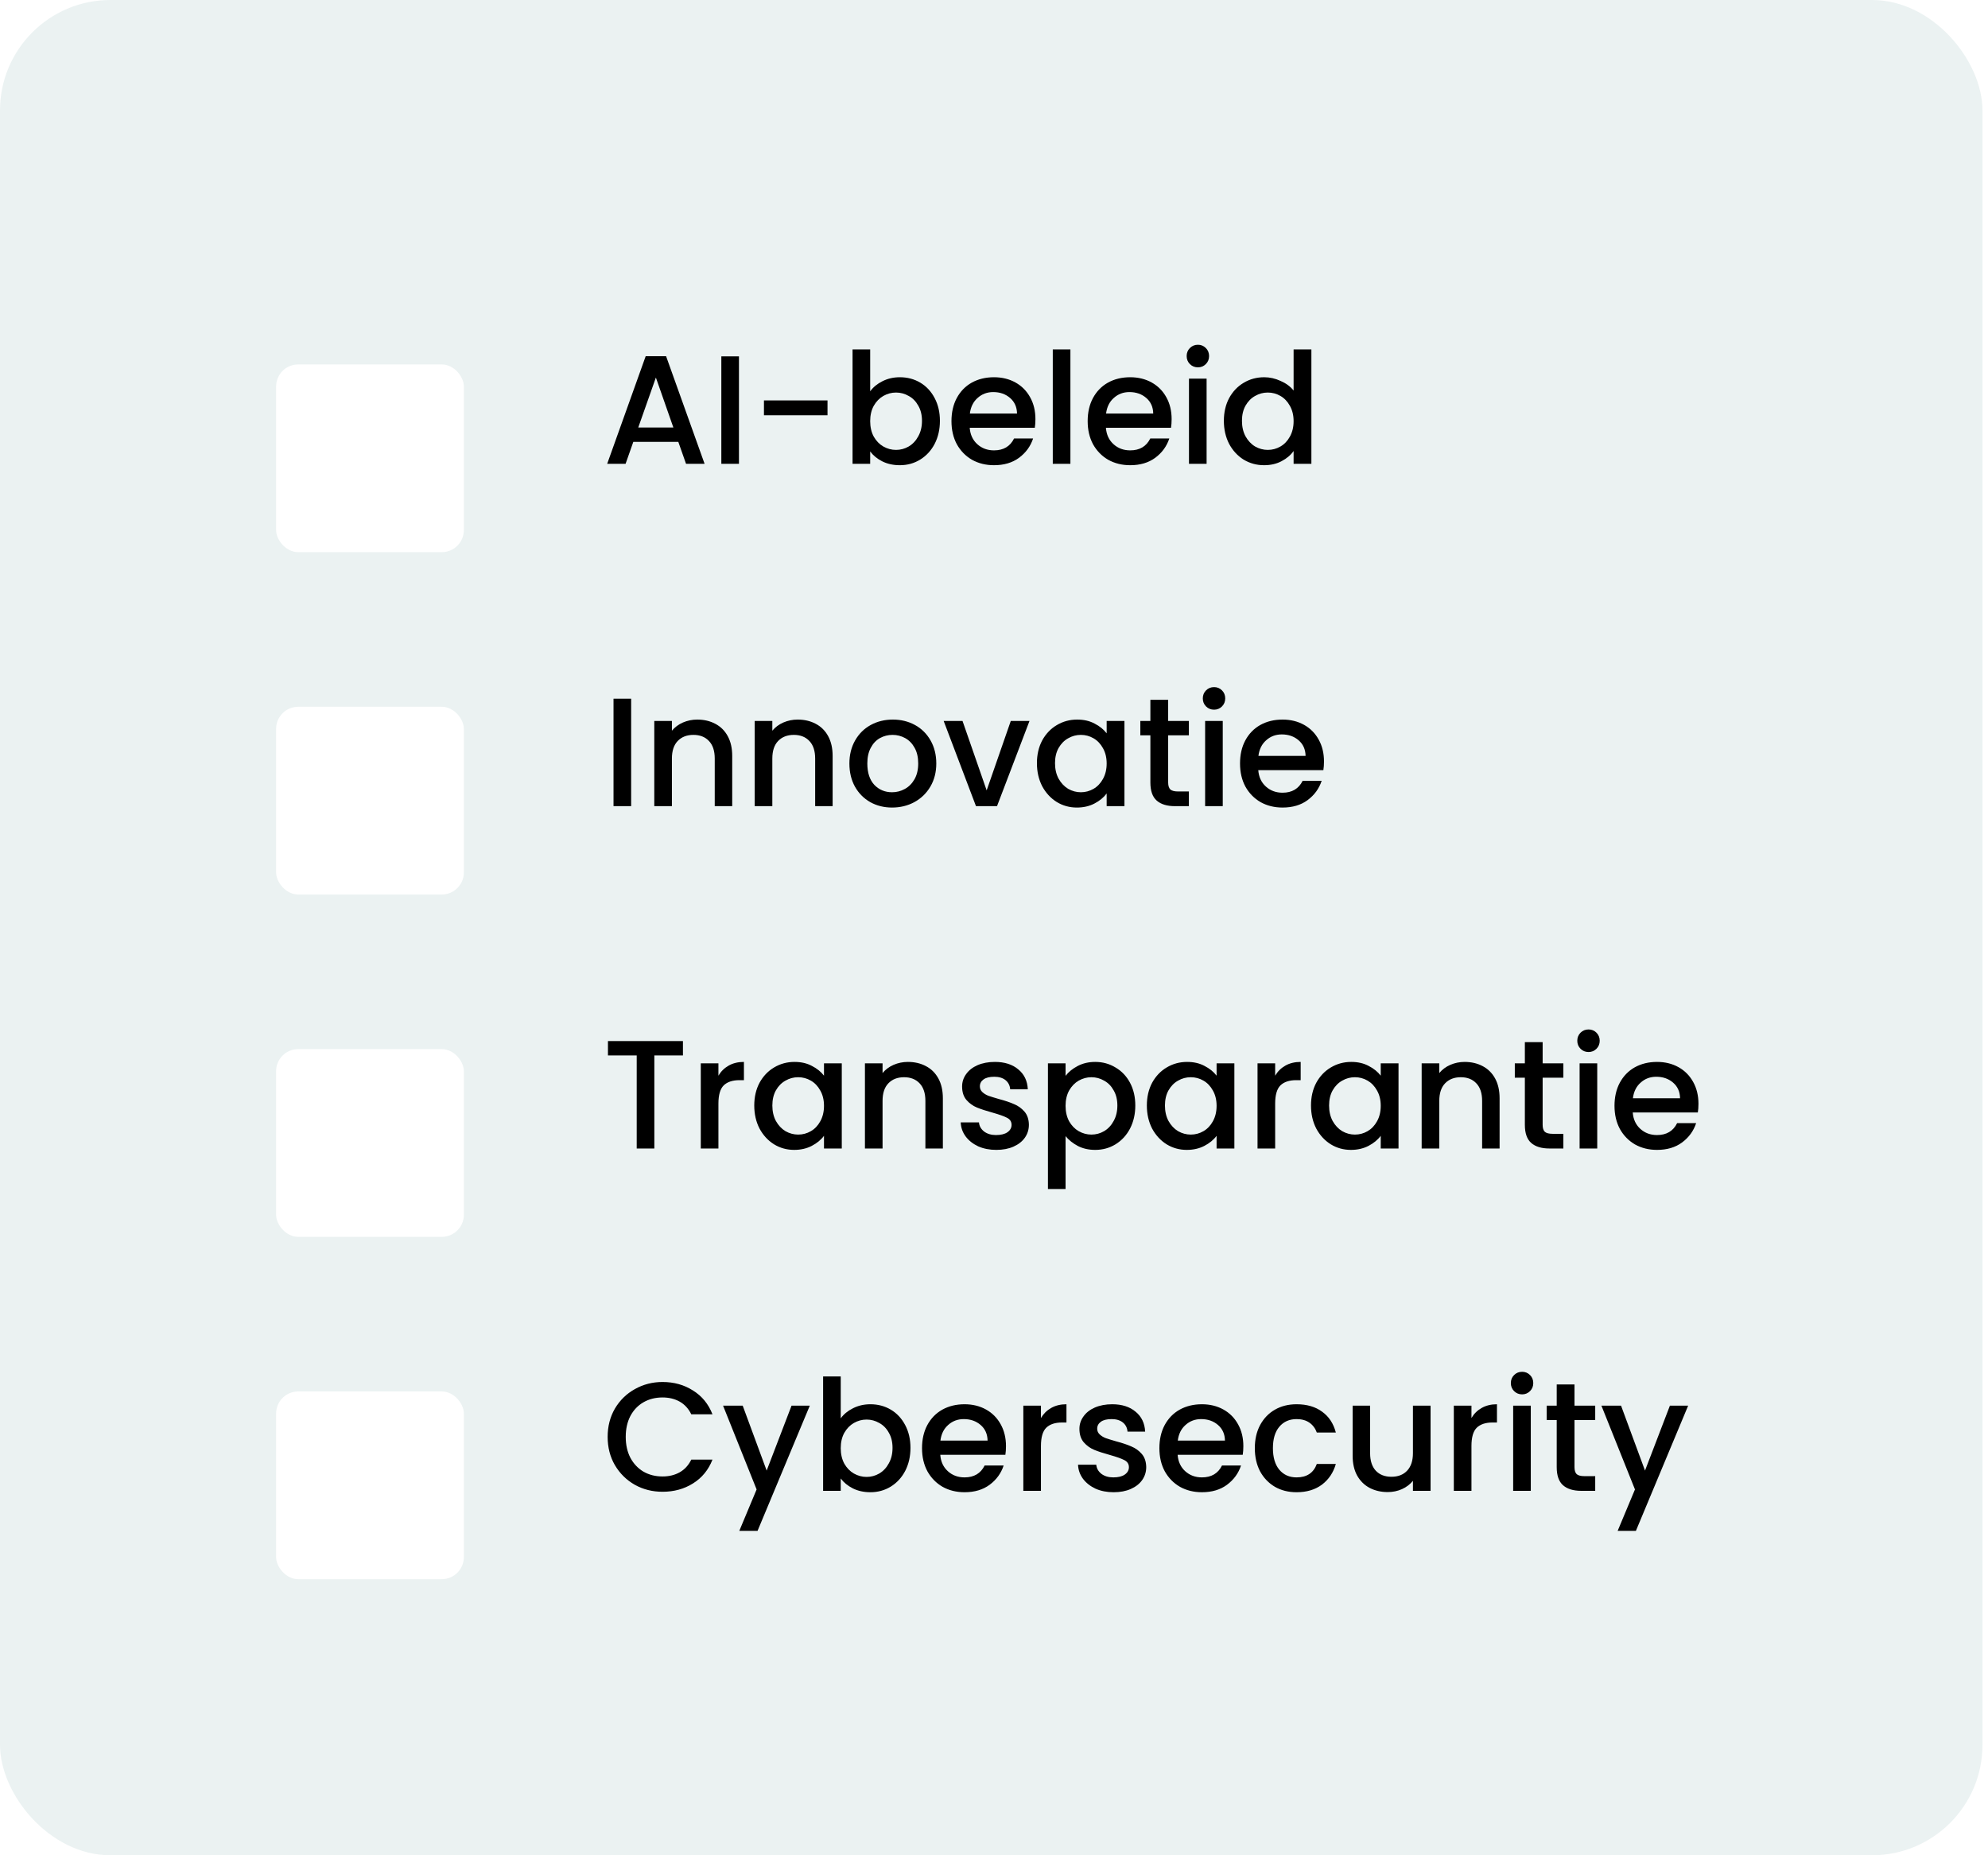 <svg width="180" height="168" viewBox="0 0 180 168" fill="none" xmlns="http://www.w3.org/2000/svg">
<rect width="179.5" height="168" rx="10" fill="#EBF2F2"/>
<path d="M61.416 40.012H57.342L56.642 42H54.976L58.462 32.256H60.31L63.796 42H62.116L61.416 40.012ZM60.968 38.71L59.386 34.188L57.79 38.71H60.968ZM66.908 32.27V42H65.312V32.27H66.908ZM74.925 36.26V37.604H69.171V36.26H74.925ZM78.789 35.434C79.059 35.061 79.428 34.757 79.895 34.524C80.371 34.281 80.898 34.16 81.477 34.16C82.158 34.16 82.774 34.323 83.325 34.65C83.875 34.977 84.309 35.443 84.627 36.05C84.944 36.647 85.103 37.333 85.103 38.108C85.103 38.883 84.944 39.578 84.627 40.194C84.309 40.801 83.871 41.277 83.311 41.622C82.76 41.958 82.149 42.126 81.477 42.126C80.879 42.126 80.347 42.009 79.881 41.776C79.423 41.543 79.059 41.244 78.789 40.88V42H77.193V31.64H78.789V35.434ZM83.479 38.108C83.479 37.576 83.367 37.119 83.143 36.736C82.928 36.344 82.639 36.05 82.275 35.854C81.92 35.649 81.537 35.546 81.127 35.546C80.725 35.546 80.343 35.649 79.979 35.854C79.624 36.059 79.335 36.358 79.111 36.75C78.896 37.142 78.789 37.604 78.789 38.136C78.789 38.668 78.896 39.135 79.111 39.536C79.335 39.928 79.624 40.227 79.979 40.432C80.343 40.637 80.725 40.74 81.127 40.74C81.537 40.74 81.92 40.637 82.275 40.432C82.639 40.217 82.928 39.909 83.143 39.508C83.367 39.107 83.479 38.64 83.479 38.108ZM93.751 37.954C93.751 38.243 93.732 38.505 93.695 38.738H87.801C87.847 39.354 88.076 39.849 88.487 40.222C88.897 40.595 89.401 40.782 89.999 40.782C90.858 40.782 91.464 40.423 91.819 39.704H93.541C93.308 40.413 92.883 40.997 92.267 41.454C91.66 41.902 90.904 42.126 89.999 42.126C89.261 42.126 88.599 41.963 88.011 41.636C87.432 41.3 86.975 40.833 86.639 40.236C86.312 39.629 86.149 38.929 86.149 38.136C86.149 37.343 86.308 36.647 86.625 36.05C86.951 35.443 87.404 34.977 87.983 34.65C88.571 34.323 89.243 34.16 89.999 34.16C90.727 34.16 91.376 34.319 91.945 34.636C92.514 34.953 92.957 35.401 93.275 35.98C93.592 36.549 93.751 37.207 93.751 37.954ZM92.085 37.45C92.076 36.862 91.865 36.391 91.455 36.036C91.044 35.681 90.535 35.504 89.929 35.504C89.378 35.504 88.907 35.681 88.515 36.036C88.123 36.381 87.889 36.853 87.815 37.45H92.085ZM96.918 31.64V42H95.322V31.64H96.918ZM106.083 37.954C106.083 38.243 106.064 38.505 106.027 38.738H100.133C100.18 39.354 100.408 39.849 100.819 40.222C101.23 40.595 101.734 40.782 102.331 40.782C103.19 40.782 103.796 40.423 104.151 39.704H105.873C105.64 40.413 105.215 40.997 104.599 41.454C103.992 41.902 103.236 42.126 102.331 42.126C101.594 42.126 100.931 41.963 100.343 41.636C99.764 41.3 99.307 40.833 98.971 40.236C98.644 39.629 98.481 38.929 98.481 38.136C98.481 37.343 98.64 36.647 98.957 36.05C99.284 35.443 99.736 34.977 100.315 34.65C100.903 34.323 101.575 34.16 102.331 34.16C103.059 34.16 103.708 34.319 104.277 34.636C104.846 34.953 105.29 35.401 105.607 35.98C105.924 36.549 106.083 37.207 106.083 37.954ZM104.417 37.45C104.408 36.862 104.198 36.391 103.787 36.036C103.376 35.681 102.868 35.504 102.261 35.504C101.71 35.504 101.239 35.681 100.847 36.036C100.455 36.381 100.222 36.853 100.147 37.45H104.417ZM108.466 33.264C108.176 33.264 107.934 33.166 107.738 32.97C107.542 32.774 107.444 32.531 107.444 32.242C107.444 31.953 107.542 31.71 107.738 31.514C107.934 31.318 108.176 31.22 108.466 31.22C108.746 31.22 108.984 31.318 109.18 31.514C109.376 31.71 109.474 31.953 109.474 32.242C109.474 32.531 109.376 32.774 109.18 32.97C108.984 33.166 108.746 33.264 108.466 33.264ZM109.25 34.286V42H107.654V34.286H109.25ZM110.813 38.108C110.813 37.333 110.972 36.647 111.289 36.05C111.616 35.453 112.054 34.991 112.605 34.664C113.165 34.328 113.786 34.16 114.467 34.16C114.971 34.16 115.466 34.272 115.951 34.496C116.446 34.711 116.838 35 117.127 35.364V31.64H118.737V42H117.127V40.838C116.866 41.211 116.502 41.519 116.035 41.762C115.578 42.005 115.05 42.126 114.453 42.126C113.781 42.126 113.165 41.958 112.605 41.622C112.054 41.277 111.616 40.801 111.289 40.194C110.972 39.578 110.813 38.883 110.813 38.108ZM117.127 38.136C117.127 37.604 117.015 37.142 116.791 36.75C116.576 36.358 116.292 36.059 115.937 35.854C115.582 35.649 115.2 35.546 114.789 35.546C114.378 35.546 113.996 35.649 113.641 35.854C113.286 36.05 112.997 36.344 112.773 36.736C112.558 37.119 112.451 37.576 112.451 38.108C112.451 38.64 112.558 39.107 112.773 39.508C112.997 39.909 113.286 40.217 113.641 40.432C114.005 40.637 114.388 40.74 114.789 40.74C115.2 40.74 115.582 40.637 115.937 40.432C116.292 40.227 116.576 39.928 116.791 39.536C117.015 39.135 117.127 38.668 117.127 38.136Z" fill="black"/>
<g filter="url(#filter0_d_2094_389)">
<rect x="25" y="29" width="17" height="17" rx="2" fill="white"/>
</g>
<path d="M57.146 63.27V73H55.55V63.27H57.146ZM63.133 65.16C63.74 65.16 64.281 65.286 64.757 65.538C65.243 65.79 65.621 66.163 65.891 66.658C66.162 67.153 66.297 67.75 66.297 68.45V73H64.715V68.688C64.715 67.997 64.543 67.47 64.197 67.106C63.852 66.733 63.381 66.546 62.783 66.546C62.186 66.546 61.71 66.733 61.355 67.106C61.01 67.47 60.837 67.997 60.837 68.688V73H59.241V65.286H60.837V66.168C61.099 65.851 61.43 65.603 61.831 65.426C62.242 65.249 62.676 65.16 63.133 65.16ZM72.225 65.16C72.832 65.16 73.373 65.286 73.849 65.538C74.335 65.79 74.713 66.163 74.983 66.658C75.254 67.153 75.389 67.75 75.389 68.45V73H73.807V68.688C73.807 67.997 73.635 67.47 73.289 67.106C72.944 66.733 72.472 66.546 71.875 66.546C71.278 66.546 70.802 66.733 70.447 67.106C70.102 67.47 69.929 67.997 69.929 68.688V73H68.333V65.286H69.929V66.168C70.191 65.851 70.522 65.603 70.923 65.426C71.334 65.249 71.768 65.16 72.225 65.16ZM80.771 73.126C80.043 73.126 79.385 72.963 78.797 72.636C78.209 72.3 77.747 71.833 77.411 71.236C77.075 70.629 76.907 69.929 76.907 69.136C76.907 68.352 77.08 67.657 77.425 67.05C77.77 66.443 78.242 65.977 78.839 65.65C79.436 65.323 80.104 65.16 80.841 65.16C81.578 65.16 82.246 65.323 82.843 65.65C83.44 65.977 83.912 66.443 84.257 67.05C84.602 67.657 84.775 68.352 84.775 69.136C84.775 69.92 84.598 70.615 84.243 71.222C83.888 71.829 83.403 72.3 82.787 72.636C82.18 72.963 81.508 73.126 80.771 73.126ZM80.771 71.74C81.182 71.74 81.564 71.642 81.919 71.446C82.283 71.25 82.577 70.956 82.801 70.564C83.025 70.172 83.137 69.696 83.137 69.136C83.137 68.576 83.03 68.105 82.815 67.722C82.6 67.33 82.316 67.036 81.961 66.84C81.606 66.644 81.224 66.546 80.813 66.546C80.402 66.546 80.02 66.644 79.665 66.84C79.32 67.036 79.044 67.33 78.839 67.722C78.634 68.105 78.531 68.576 78.531 69.136C78.531 69.967 78.741 70.611 79.161 71.068C79.59 71.516 80.127 71.74 80.771 71.74ZM89.335 71.572L91.519 65.286H93.213L90.273 73H88.369L85.443 65.286H87.151L89.335 71.572ZM93.887 69.108C93.887 68.333 94.046 67.647 94.363 67.05C94.69 66.453 95.129 65.991 95.679 65.664C96.239 65.328 96.855 65.16 97.527 65.16C98.134 65.16 98.661 65.281 99.109 65.524C99.567 65.757 99.93 66.051 100.201 66.406V65.286H101.811V73H100.201V71.852C99.93 72.216 99.562 72.519 99.095 72.762C98.629 73.005 98.097 73.126 97.499 73.126C96.837 73.126 96.23 72.958 95.679 72.622C95.129 72.277 94.69 71.801 94.363 71.194C94.046 70.578 93.887 69.883 93.887 69.108ZM100.201 69.136C100.201 68.604 100.089 68.142 99.865 67.75C99.65 67.358 99.366 67.059 99.011 66.854C98.656 66.649 98.274 66.546 97.863 66.546C97.453 66.546 97.07 66.649 96.715 66.854C96.361 67.05 96.071 67.344 95.847 67.736C95.632 68.119 95.525 68.576 95.525 69.108C95.525 69.64 95.632 70.107 95.847 70.508C96.071 70.909 96.361 71.217 96.715 71.432C97.079 71.637 97.462 71.74 97.863 71.74C98.274 71.74 98.656 71.637 99.011 71.432C99.366 71.227 99.65 70.928 99.865 70.536C100.089 70.135 100.201 69.668 100.201 69.136ZM105.769 66.588V70.858C105.769 71.147 105.835 71.357 105.965 71.488C106.105 71.609 106.339 71.67 106.665 71.67H107.645V73H106.385C105.667 73 105.116 72.832 104.733 72.496C104.351 72.16 104.159 71.614 104.159 70.858V66.588H103.249V65.286H104.159V63.368H105.769V65.286H107.645V66.588H105.769ZM109.928 64.264C109.639 64.264 109.396 64.166 109.2 63.97C109.004 63.774 108.906 63.531 108.906 63.242C108.906 62.953 109.004 62.71 109.2 62.514C109.396 62.318 109.639 62.22 109.928 62.22C110.208 62.22 110.446 62.318 110.642 62.514C110.838 62.71 110.936 62.953 110.936 63.242C110.936 63.531 110.838 63.774 110.642 63.97C110.446 64.166 110.208 64.264 109.928 64.264ZM110.712 65.286V73H109.116V65.286H110.712ZM119.878 68.954C119.878 69.243 119.859 69.505 119.822 69.738H113.928C113.974 70.354 114.203 70.849 114.614 71.222C115.024 71.595 115.528 71.782 116.126 71.782C116.984 71.782 117.591 71.423 117.946 70.704H119.668C119.434 71.413 119.01 71.997 118.394 72.454C117.787 72.902 117.031 73.126 116.126 73.126C115.388 73.126 114.726 72.963 114.138 72.636C113.559 72.3 113.102 71.833 112.766 71.236C112.439 70.629 112.276 69.929 112.276 69.136C112.276 68.343 112.434 67.647 112.752 67.05C113.078 66.443 113.531 65.977 114.11 65.65C114.698 65.323 115.37 65.16 116.126 65.16C116.854 65.16 117.502 65.319 118.072 65.636C118.641 65.953 119.084 66.401 119.402 66.98C119.719 67.549 119.878 68.207 119.878 68.954ZM118.212 68.45C118.202 67.862 117.992 67.391 117.582 67.036C117.171 66.681 116.662 66.504 116.056 66.504C115.505 66.504 115.034 66.681 114.642 67.036C114.25 67.381 114.016 67.853 113.942 68.45H118.212Z" fill="black"/>
<g filter="url(#filter1_d_2094_389)">
<rect x="25" y="60" width="17" height="17" rx="2" fill="white"/>
</g>
<path d="M61.836 94.27V95.572H59.246V104H57.65V95.572H55.046V94.27H61.836ZM65.048 97.406C65.282 97.014 65.59 96.711 65.972 96.496C66.364 96.272 66.826 96.16 67.358 96.16V97.812H66.952C66.327 97.812 65.851 97.971 65.524 98.288C65.207 98.605 65.048 99.156 65.048 99.94V104H63.452V96.286H65.048V97.406ZM68.293 100.108C68.293 99.333 68.452 98.647 68.769 98.05C69.096 97.453 69.535 96.991 70.085 96.664C70.645 96.328 71.261 96.16 71.933 96.16C72.54 96.16 73.067 96.281 73.515 96.524C73.973 96.757 74.337 97.051 74.607 97.406V96.286H76.217V104H74.607V102.852C74.337 103.216 73.968 103.519 73.501 103.762C73.035 104.005 72.503 104.126 71.905 104.126C71.243 104.126 70.636 103.958 70.085 103.622C69.535 103.277 69.096 102.801 68.769 102.194C68.452 101.578 68.293 100.883 68.293 100.108ZM74.607 100.136C74.607 99.604 74.495 99.142 74.271 98.75C74.057 98.358 73.772 98.059 73.417 97.854C73.063 97.649 72.68 97.546 72.269 97.546C71.859 97.546 71.476 97.649 71.121 97.854C70.767 98.05 70.477 98.344 70.253 98.736C70.039 99.119 69.931 99.576 69.931 100.108C69.931 100.64 70.039 101.107 70.253 101.508C70.477 101.909 70.767 102.217 71.121 102.432C71.485 102.637 71.868 102.74 72.269 102.74C72.68 102.74 73.063 102.637 73.417 102.432C73.772 102.227 74.057 101.928 74.271 101.536C74.495 101.135 74.607 100.668 74.607 100.136ZM82.206 96.16C82.812 96.16 83.354 96.286 83.83 96.538C84.315 96.79 84.693 97.163 84.964 97.658C85.234 98.153 85.37 98.75 85.37 99.45V104H83.788V99.688C83.788 98.997 83.615 98.47 83.27 98.106C82.924 97.733 82.453 97.546 81.856 97.546C81.258 97.546 80.782 97.733 80.428 98.106C80.082 98.47 79.91 98.997 79.91 99.688V104H78.314V96.286H79.91V97.168C80.171 96.851 80.502 96.603 80.904 96.426C81.314 96.249 81.748 96.16 82.206 96.16ZM90.206 104.126C89.599 104.126 89.053 104.019 88.567 103.804C88.091 103.58 87.713 103.281 87.433 102.908C87.153 102.525 87.004 102.101 86.986 101.634H88.638C88.665 101.961 88.82 102.236 89.1 102.46C89.389 102.675 89.748 102.782 90.177 102.782C90.626 102.782 90.971 102.698 91.213 102.53C91.466 102.353 91.591 102.129 91.591 101.858C91.591 101.569 91.451 101.354 91.171 101.214C90.901 101.074 90.467 100.92 89.87 100.752C89.291 100.593 88.82 100.439 88.456 100.29C88.091 100.141 87.774 99.912 87.504 99.604C87.242 99.296 87.112 98.89 87.112 98.386C87.112 97.975 87.233 97.602 87.475 97.266C87.718 96.921 88.064 96.65 88.511 96.454C88.969 96.258 89.492 96.16 90.079 96.16C90.957 96.16 91.662 96.384 92.194 96.832C92.735 97.271 93.024 97.873 93.061 98.638H91.466C91.438 98.293 91.297 98.017 91.046 97.812C90.793 97.607 90.453 97.504 90.023 97.504C89.603 97.504 89.281 97.583 89.058 97.742C88.834 97.901 88.722 98.111 88.722 98.372C88.722 98.577 88.796 98.75 88.945 98.89C89.095 99.03 89.277 99.142 89.492 99.226C89.706 99.301 90.023 99.399 90.444 99.52C91.004 99.669 91.461 99.823 91.816 99.982C92.18 100.131 92.492 100.355 92.754 100.654C93.015 100.953 93.15 101.349 93.159 101.844C93.159 102.283 93.038 102.675 92.796 103.02C92.553 103.365 92.207 103.636 91.76 103.832C91.321 104.028 90.803 104.126 90.206 104.126ZM96.48 97.42C96.751 97.065 97.119 96.767 97.586 96.524C98.053 96.281 98.58 96.16 99.168 96.16C99.84 96.16 100.451 96.328 101.002 96.664C101.562 96.991 102.001 97.453 102.318 98.05C102.635 98.647 102.794 99.333 102.794 100.108C102.794 100.883 102.635 101.578 102.318 102.194C102.001 102.801 101.562 103.277 101.002 103.622C100.451 103.958 99.84 104.126 99.168 104.126C98.58 104.126 98.057 104.009 97.6 103.776C97.143 103.533 96.769 103.235 96.48 102.88V107.668H94.884V96.286H96.48V97.42ZM101.17 100.108C101.17 99.576 101.058 99.119 100.834 98.736C100.619 98.344 100.33 98.05 99.966 97.854C99.611 97.649 99.229 97.546 98.818 97.546C98.417 97.546 98.034 97.649 97.67 97.854C97.315 98.059 97.026 98.358 96.802 98.75C96.587 99.142 96.48 99.604 96.48 100.136C96.48 100.668 96.587 101.135 96.802 101.536C97.026 101.928 97.315 102.227 97.67 102.432C98.034 102.637 98.417 102.74 98.818 102.74C99.229 102.74 99.611 102.637 99.966 102.432C100.33 102.217 100.619 101.909 100.834 101.508C101.058 101.107 101.17 100.64 101.17 100.108ZM103.84 100.108C103.84 99.333 103.999 98.647 104.316 98.05C104.643 97.453 105.082 96.991 105.632 96.664C106.192 96.328 106.808 96.16 107.48 96.16C108.087 96.16 108.614 96.281 109.062 96.524C109.52 96.757 109.884 97.051 110.154 97.406V96.286H111.764V104H110.154V102.852C109.884 103.216 109.515 103.519 109.048 103.762C108.582 104.005 108.05 104.126 107.452 104.126C106.79 104.126 106.183 103.958 105.632 103.622C105.082 103.277 104.643 102.801 104.316 102.194C103.999 101.578 103.84 100.883 103.84 100.108ZM110.154 100.136C110.154 99.604 110.042 99.142 109.818 98.75C109.604 98.358 109.319 98.059 108.964 97.854C108.61 97.649 108.227 97.546 107.816 97.546C107.406 97.546 107.023 97.649 106.668 97.854C106.314 98.05 106.024 98.344 105.8 98.736C105.586 99.119 105.478 99.576 105.478 100.108C105.478 100.64 105.586 101.107 105.8 101.508C106.024 101.909 106.314 102.217 106.668 102.432C107.032 102.637 107.415 102.74 107.816 102.74C108.227 102.74 108.61 102.637 108.964 102.432C109.319 102.227 109.604 101.928 109.818 101.536C110.042 101.135 110.154 100.668 110.154 100.136ZM115.457 97.406C115.69 97.014 115.998 96.711 116.381 96.496C116.773 96.272 117.235 96.16 117.767 96.16V97.812H117.361C116.735 97.812 116.259 97.971 115.933 98.288C115.615 98.605 115.457 99.156 115.457 99.94V104H113.861V96.286H115.457V97.406ZM118.702 100.108C118.702 99.333 118.86 98.647 119.178 98.05C119.504 97.453 119.943 96.991 120.494 96.664C121.054 96.328 121.67 96.16 122.342 96.16C122.948 96.16 123.476 96.281 123.924 96.524C124.381 96.757 124.745 97.051 125.016 97.406V96.286H126.626V104H125.016V102.852C124.745 103.216 124.376 103.519 123.91 103.762C123.443 104.005 122.911 104.126 122.314 104.126C121.651 104.126 121.044 103.958 120.494 103.622C119.943 103.277 119.504 102.801 119.178 102.194C118.86 101.578 118.702 100.883 118.702 100.108ZM125.016 100.136C125.016 99.604 124.904 99.142 124.68 98.75C124.465 98.358 124.18 98.059 123.826 97.854C123.471 97.649 123.088 97.546 122.678 97.546C122.267 97.546 121.884 97.649 121.53 97.854C121.175 98.05 120.886 98.344 120.662 98.736C120.447 99.119 120.34 99.576 120.34 100.108C120.34 100.64 120.447 101.107 120.662 101.508C120.886 101.909 121.175 102.217 121.53 102.432C121.894 102.637 122.276 102.74 122.678 102.74C123.088 102.74 123.471 102.637 123.826 102.432C124.18 102.227 124.465 101.928 124.68 101.536C124.904 101.135 125.016 100.668 125.016 100.136ZM132.614 96.16C133.221 96.16 133.762 96.286 134.238 96.538C134.723 96.79 135.101 97.163 135.372 97.658C135.643 98.153 135.778 98.75 135.778 99.45V104H134.196V99.688C134.196 98.997 134.023 98.47 133.678 98.106C133.333 97.733 132.861 97.546 132.264 97.546C131.667 97.546 131.191 97.733 130.836 98.106C130.491 98.47 130.318 98.997 130.318 99.688V104H128.722V96.286H130.318V97.168C130.579 96.851 130.911 96.603 131.312 96.426C131.723 96.249 132.157 96.16 132.614 96.16ZM139.676 97.588V101.858C139.676 102.147 139.741 102.357 139.872 102.488C140.012 102.609 140.245 102.67 140.572 102.67H141.552V104H140.292C139.573 104 139.022 103.832 138.64 103.496C138.257 103.16 138.066 102.614 138.066 101.858V97.588H137.156V96.286H138.066V94.368H139.676V96.286H141.552V97.588H139.676ZM143.835 95.264C143.545 95.264 143.303 95.166 143.107 94.97C142.911 94.774 142.813 94.531 142.813 94.242C142.813 93.953 142.911 93.71 143.107 93.514C143.303 93.318 143.545 93.22 143.835 93.22C144.115 93.22 144.353 93.318 144.549 93.514C144.745 93.71 144.843 93.953 144.843 94.242C144.843 94.531 144.745 94.774 144.549 94.97C144.353 95.166 144.115 95.264 143.835 95.264ZM144.619 96.286V104H143.023V96.286H144.619ZM153.784 99.954C153.784 100.243 153.765 100.505 153.728 100.738H147.834C147.881 101.354 148.109 101.849 148.52 102.222C148.931 102.595 149.435 102.782 150.032 102.782C150.891 102.782 151.497 102.423 151.852 101.704H153.574C153.341 102.413 152.916 102.997 152.3 103.454C151.693 103.902 150.937 104.126 150.032 104.126C149.295 104.126 148.632 103.963 148.044 103.636C147.465 103.3 147.008 102.833 146.672 102.236C146.345 101.629 146.182 100.929 146.182 100.136C146.182 99.343 146.341 98.647 146.658 98.05C146.985 97.443 147.437 96.977 148.016 96.65C148.604 96.323 149.276 96.16 150.032 96.16C150.76 96.16 151.409 96.319 151.978 96.636C152.547 96.953 152.991 97.401 153.308 97.98C153.625 98.549 153.784 99.207 153.784 99.954ZM152.118 99.45C152.109 98.862 151.899 98.391 151.488 98.036C151.077 97.681 150.569 97.504 149.962 97.504C149.411 97.504 148.94 97.681 148.548 98.036C148.156 98.381 147.923 98.853 147.848 99.45H152.118Z" fill="black"/>
<g filter="url(#filter2_d_2094_389)">
<rect x="25" y="91" width="17" height="17" rx="2" fill="white"/>
</g>
<path d="M55.018 130.114C55.018 129.162 55.237 128.308 55.676 127.552C56.124 126.796 56.726 126.208 57.482 125.788C58.247 125.359 59.083 125.144 59.988 125.144C61.024 125.144 61.943 125.401 62.746 125.914C63.558 126.418 64.146 127.137 64.51 128.07H62.592C62.34 127.557 61.99 127.174 61.542 126.922C61.094 126.67 60.576 126.544 59.988 126.544C59.344 126.544 58.77 126.689 58.266 126.978C57.762 127.267 57.365 127.683 57.076 128.224C56.796 128.765 56.656 129.395 56.656 130.114C56.656 130.833 56.796 131.463 57.076 132.004C57.365 132.545 57.762 132.965 58.266 133.264C58.77 133.553 59.344 133.698 59.988 133.698C60.576 133.698 61.094 133.572 61.542 133.32C61.99 133.068 62.34 132.685 62.592 132.172H64.51C64.146 133.105 63.558 133.824 62.746 134.328C61.943 134.832 61.024 135.084 59.988 135.084C59.073 135.084 58.238 134.874 57.482 134.454C56.726 134.025 56.124 133.432 55.676 132.676C55.237 131.92 55.018 131.066 55.018 130.114ZM73.322 127.286L68.59 138.626H66.938L68.506 134.874L65.468 127.286H67.246L69.416 133.166L71.67 127.286H73.322ZM76.123 128.434C76.393 128.061 76.762 127.757 77.229 127.524C77.705 127.281 78.232 127.16 78.811 127.16C79.492 127.16 80.108 127.323 80.659 127.65C81.209 127.977 81.643 128.443 81.961 129.05C82.278 129.647 82.437 130.333 82.437 131.108C82.437 131.883 82.278 132.578 81.961 133.194C81.643 133.801 81.205 134.277 80.645 134.622C80.094 134.958 79.483 135.126 78.811 135.126C78.213 135.126 77.681 135.009 77.215 134.776C76.757 134.543 76.393 134.244 76.123 133.88V135H74.527V124.64H76.123V128.434ZM80.813 131.108C80.813 130.576 80.701 130.119 80.477 129.736C80.262 129.344 79.973 129.05 79.609 128.854C79.254 128.649 78.871 128.546 78.461 128.546C78.059 128.546 77.677 128.649 77.313 128.854C76.958 129.059 76.669 129.358 76.445 129.75C76.23 130.142 76.123 130.604 76.123 131.136C76.123 131.668 76.23 132.135 76.445 132.536C76.669 132.928 76.958 133.227 77.313 133.432C77.677 133.637 78.059 133.74 78.461 133.74C78.871 133.74 79.254 133.637 79.609 133.432C79.973 133.217 80.262 132.909 80.477 132.508C80.701 132.107 80.813 131.64 80.813 131.108ZM91.085 130.954C91.085 131.243 91.066 131.505 91.029 131.738H85.135C85.181 132.354 85.41 132.849 85.821 133.222C86.231 133.595 86.736 133.782 87.333 133.782C88.192 133.782 88.798 133.423 89.153 132.704H90.875C90.641 133.413 90.217 133.997 89.601 134.454C88.994 134.902 88.238 135.126 87.333 135.126C86.596 135.126 85.933 134.963 85.345 134.636C84.766 134.3 84.309 133.833 83.973 133.236C83.646 132.629 83.483 131.929 83.483 131.136C83.483 130.343 83.641 129.647 83.959 129.05C84.285 128.443 84.738 127.977 85.317 127.65C85.905 127.323 86.577 127.16 87.333 127.16C88.061 127.16 88.71 127.319 89.279 127.636C89.848 127.953 90.291 128.401 90.609 128.98C90.926 129.549 91.085 130.207 91.085 130.954ZM89.419 130.45C89.409 129.862 89.2 129.391 88.789 129.036C88.378 128.681 87.87 128.504 87.263 128.504C86.712 128.504 86.241 128.681 85.849 129.036C85.457 129.381 85.224 129.853 85.149 130.45H89.419ZM94.251 128.406C94.485 128.014 94.793 127.711 95.175 127.496C95.567 127.272 96.029 127.16 96.561 127.16V128.812H96.156C95.53 128.812 95.054 128.971 94.728 129.288C94.41 129.605 94.251 130.156 94.251 130.94V135H92.656V127.286H94.251V128.406ZM100.829 135.126C100.222 135.126 99.676 135.019 99.191 134.804C98.715 134.58 98.337 134.281 98.056 133.908C97.776 133.525 97.627 133.101 97.609 132.634H99.26C99.288 132.961 99.442 133.236 99.722 133.46C100.012 133.675 100.371 133.782 100.801 133.782C101.249 133.782 101.594 133.698 101.837 133.53C102.089 133.353 102.215 133.129 102.215 132.858C102.215 132.569 102.075 132.354 101.795 132.214C101.524 132.074 101.09 131.92 100.493 131.752C99.914 131.593 99.442 131.439 99.079 131.29C98.715 131.141 98.397 130.912 98.126 130.604C97.865 130.296 97.734 129.89 97.734 129.386C97.734 128.975 97.856 128.602 98.099 128.266C98.341 127.921 98.686 127.65 99.135 127.454C99.592 127.258 100.115 127.16 100.703 127.16C101.58 127.16 102.285 127.384 102.817 127.832C103.358 128.271 103.647 128.873 103.685 129.638H102.089C102.061 129.293 101.921 129.017 101.669 128.812C101.417 128.607 101.076 128.504 100.647 128.504C100.227 128.504 99.904 128.583 99.68 128.742C99.457 128.901 99.344 129.111 99.344 129.372C99.344 129.577 99.419 129.75 99.569 129.89C99.718 130.03 99.9 130.142 100.115 130.226C100.329 130.301 100.647 130.399 101.067 130.52C101.627 130.669 102.084 130.823 102.439 130.982C102.803 131.131 103.115 131.355 103.377 131.654C103.638 131.953 103.773 132.349 103.783 132.844C103.783 133.283 103.661 133.675 103.419 134.02C103.176 134.365 102.831 134.636 102.383 134.832C101.944 135.028 101.426 135.126 100.829 135.126ZM112.577 130.954C112.577 131.243 112.558 131.505 112.521 131.738H106.627C106.674 132.354 106.902 132.849 107.313 133.222C107.724 133.595 108.228 133.782 108.825 133.782C109.684 133.782 110.29 133.423 110.645 132.704H112.367C112.134 133.413 111.709 133.997 111.093 134.454C110.486 134.902 109.73 135.126 108.825 135.126C108.088 135.126 107.425 134.963 106.837 134.636C106.258 134.3 105.801 133.833 105.465 133.236C105.138 132.629 104.975 131.929 104.975 131.136C104.975 130.343 105.134 129.647 105.451 129.05C105.778 128.443 106.23 127.977 106.809 127.65C107.397 127.323 108.069 127.16 108.825 127.16C109.553 127.16 110.202 127.319 110.771 127.636C111.34 127.953 111.784 128.401 112.101 128.98C112.418 129.549 112.577 130.207 112.577 130.954ZM110.911 130.45C110.902 129.862 110.692 129.391 110.281 129.036C109.87 128.681 109.362 128.504 108.755 128.504C108.204 128.504 107.733 128.681 107.341 129.036C106.949 129.381 106.716 129.853 106.641 130.45H110.911ZM113.616 131.136C113.616 130.343 113.774 129.647 114.092 129.05C114.418 128.443 114.866 127.977 115.436 127.65C116.005 127.323 116.658 127.16 117.396 127.16C118.329 127.16 119.099 127.384 119.706 127.832C120.322 128.271 120.737 128.901 120.952 129.722H119.23C119.09 129.339 118.866 129.041 118.558 128.826C118.25 128.611 117.862 128.504 117.396 128.504C116.742 128.504 116.22 128.737 115.828 129.204C115.445 129.661 115.254 130.305 115.254 131.136C115.254 131.967 115.445 132.615 115.828 133.082C116.22 133.549 116.742 133.782 117.396 133.782C118.32 133.782 118.931 133.376 119.23 132.564H120.952C120.728 133.348 120.308 133.973 119.692 134.44C119.076 134.897 118.31 135.126 117.396 135.126C116.658 135.126 116.005 134.963 115.436 134.636C114.866 134.3 114.418 133.833 114.092 133.236C113.774 132.629 113.616 131.929 113.616 131.136ZM129.528 127.286V135H127.932V134.09C127.68 134.407 127.349 134.659 126.938 134.846C126.537 135.023 126.108 135.112 125.65 135.112C125.044 135.112 124.498 134.986 124.012 134.734C123.536 134.482 123.158 134.109 122.878 133.614C122.608 133.119 122.472 132.522 122.472 131.822V127.286H124.054V131.584C124.054 132.275 124.227 132.807 124.572 133.18C124.918 133.544 125.389 133.726 125.986 133.726C126.584 133.726 127.055 133.544 127.4 133.18C127.755 132.807 127.932 132.275 127.932 131.584V127.286H129.528ZM133.23 128.406C133.463 128.014 133.771 127.711 134.154 127.496C134.546 127.272 135.008 127.16 135.54 127.16V128.812H135.134C134.509 128.812 134.033 128.971 133.706 129.288C133.389 129.605 133.23 130.156 133.23 130.94V135H131.634V127.286H133.23V128.406ZM137.819 126.264C137.53 126.264 137.287 126.166 137.091 125.97C136.895 125.774 136.797 125.531 136.797 125.242C136.797 124.953 136.895 124.71 137.091 124.514C137.287 124.318 137.53 124.22 137.819 124.22C138.099 124.22 138.337 124.318 138.533 124.514C138.729 124.71 138.827 124.953 138.827 125.242C138.827 125.531 138.729 125.774 138.533 125.97C138.337 126.166 138.099 126.264 137.819 126.264ZM138.603 127.286V135H137.007V127.286H138.603ZM142.56 128.588V132.858C142.56 133.147 142.626 133.357 142.756 133.488C142.896 133.609 143.13 133.67 143.456 133.67H144.436V135H143.176C142.458 135 141.907 134.832 141.524 134.496C141.142 134.16 140.95 133.614 140.95 132.858V128.588H140.04V127.286H140.95V125.368H142.56V127.286H144.436V128.588H142.56ZM152.851 127.286L148.119 138.626H146.467L148.035 134.874L144.997 127.286H146.775L148.945 133.166L151.199 127.286H152.851Z" fill="black"/>
<g filter="url(#filter3_d_2094_389)">
<rect x="25" y="122" width="17" height="17" rx="2" fill="white"/>
</g>
<defs>
<filter id="filter0_d_2094_389" x="13.6" y="21.6" width="39.8" height="39.8" filterUnits="userSpaceOnUse" color-interpolation-filters="sRGB">
<feFlood flood-opacity="0" result="BackgroundImageFix"/>
<feColorMatrix in="SourceAlpha" type="matrix" values="0 0 0 0 0 0 0 0 0 0 0 0 0 0 0 0 0 0 127 0" result="hardAlpha"/>
<feOffset dy="4"/>
<feGaussianBlur stdDeviation="5.7"/>
<feComposite in2="hardAlpha" operator="out"/>
<feColorMatrix type="matrix" values="0 0 0 0 0 0 0 0 0 0 0 0 0 0 0 0 0 0 0.05 0"/>
<feBlend mode="normal" in2="BackgroundImageFix" result="effect1_dropShadow_2094_389"/>
<feBlend mode="normal" in="SourceGraphic" in2="effect1_dropShadow_2094_389" result="shape"/>
</filter>
<filter id="filter1_d_2094_389" x="13.6" y="52.6" width="39.8" height="39.8" filterUnits="userSpaceOnUse" color-interpolation-filters="sRGB">
<feFlood flood-opacity="0" result="BackgroundImageFix"/>
<feColorMatrix in="SourceAlpha" type="matrix" values="0 0 0 0 0 0 0 0 0 0 0 0 0 0 0 0 0 0 127 0" result="hardAlpha"/>
<feOffset dy="4"/>
<feGaussianBlur stdDeviation="5.7"/>
<feComposite in2="hardAlpha" operator="out"/>
<feColorMatrix type="matrix" values="0 0 0 0 0 0 0 0 0 0 0 0 0 0 0 0 0 0 0.05 0"/>
<feBlend mode="normal" in2="BackgroundImageFix" result="effect1_dropShadow_2094_389"/>
<feBlend mode="normal" in="SourceGraphic" in2="effect1_dropShadow_2094_389" result="shape"/>
</filter>
<filter id="filter2_d_2094_389" x="13.6" y="83.6" width="39.8" height="39.8" filterUnits="userSpaceOnUse" color-interpolation-filters="sRGB">
<feFlood flood-opacity="0" result="BackgroundImageFix"/>
<feColorMatrix in="SourceAlpha" type="matrix" values="0 0 0 0 0 0 0 0 0 0 0 0 0 0 0 0 0 0 127 0" result="hardAlpha"/>
<feOffset dy="4"/>
<feGaussianBlur stdDeviation="5.7"/>
<feComposite in2="hardAlpha" operator="out"/>
<feColorMatrix type="matrix" values="0 0 0 0 0 0 0 0 0 0 0 0 0 0 0 0 0 0 0.05 0"/>
<feBlend mode="normal" in2="BackgroundImageFix" result="effect1_dropShadow_2094_389"/>
<feBlend mode="normal" in="SourceGraphic" in2="effect1_dropShadow_2094_389" result="shape"/>
</filter>
<filter id="filter3_d_2094_389" x="13.6" y="114.6" width="39.8" height="39.8" filterUnits="userSpaceOnUse" color-interpolation-filters="sRGB">
<feFlood flood-opacity="0" result="BackgroundImageFix"/>
<feColorMatrix in="SourceAlpha" type="matrix" values="0 0 0 0 0 0 0 0 0 0 0 0 0 0 0 0 0 0 127 0" result="hardAlpha"/>
<feOffset dy="4"/>
<feGaussianBlur stdDeviation="5.7"/>
<feComposite in2="hardAlpha" operator="out"/>
<feColorMatrix type="matrix" values="0 0 0 0 0 0 0 0 0 0 0 0 0 0 0 0 0 0 0.05 0"/>
<feBlend mode="normal" in2="BackgroundImageFix" result="effect1_dropShadow_2094_389"/>
<feBlend mode="normal" in="SourceGraphic" in2="effect1_dropShadow_2094_389" result="shape"/>
</filter>
</defs>
</svg>
